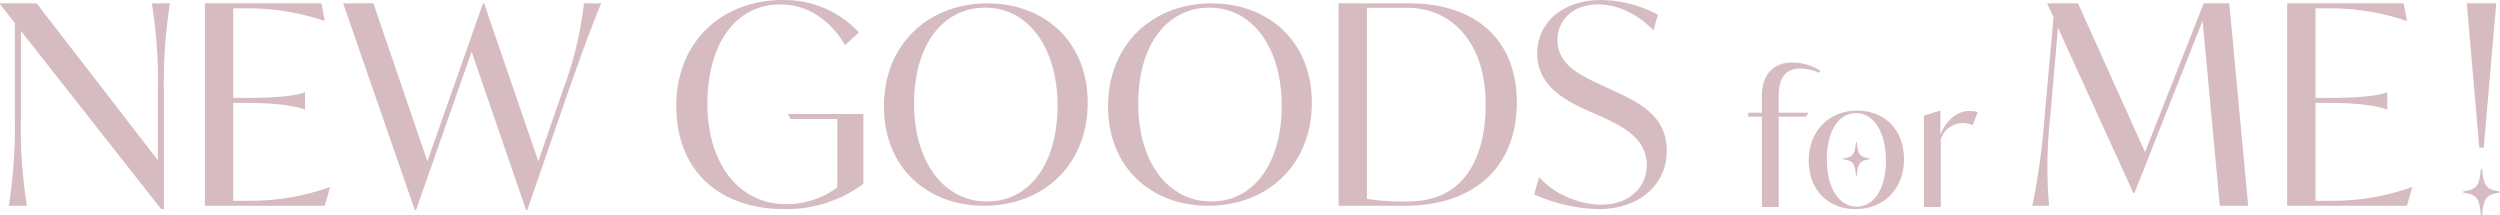 <svg xmlns="http://www.w3.org/2000/svg" width="487.07" height="41.936" viewBox="0 0 487.07 41.936">
  <defs>
    <style>
      .cls-1 {
        fill: #d6bcc1;
      }
    </style>
  </defs>
  <g id="グループ_429" data-name="グループ 429" transform="translate(2707 -42.052) rotate(90)">
    <g id="グループ_425" data-name="グループ 425">
      <path id="パス_449" data-name="パス 449" class="cls-1" d="M33.112,1.573A98.884,98.884,0,0,0,31.932,18.8V41.664H31.4L4.072,6.936V23.786A93.343,93.343,0,0,0,5.253,41.014H1.711A98.888,98.888,0,0,0,2.892,23.786V5.42L0,1.735V1.573H7.142l23.61,30.556V18.8a93.346,93.346,0,0,0-1.18-17.228Z" transform="translate(41.13 2707) rotate(-90)"/>
      <path id="パス_450" data-name="パス 450" class="cls-1" d="M120.947,37.384l-1.029,3.63H96.567V1.573h22.7l.65,3.413h-.108a46.385,46.385,0,0,0-14.736-2.438h-2.98V19.993h2.492c5.851,0,9.7-.379,11.377-1.084h.108v3.359h-.108c-1.679-.7-5.526-1.3-11.377-1.3h-2.492v19.07h3.143a45.847,45.847,0,0,0,15.6-2.655Z" transform="translate(41.13 2763.643) rotate(-90)"/>
      <path id="パス_451" data-name="パス 451" class="cls-1" d="M211.973,1.573c-2.33,5.634-4.063,10.564-6.447,17.282l-7.964,23.025h-.217L186.726,11,175.89,41.881h-.217L161.7,1.573H167.6l10.51,30.773L188.947,1.573h.217l10.565,30.773L204.5,18.53a71.026,71.026,0,0,0,4.117-16.957Z" transform="translate(41.13 2801.845) rotate(-90)"/>
    </g>
    <g id="グループ_426" data-name="グループ 426">
      <path id="パス_452" data-name="パス 452" class="cls-1" d="M355.152,22.212v13.6a25.185,25.185,0,0,1-15.386,4.93c-12.623,0-21.075-7.422-21.075-20.1C318.69,8.072,327.629,0,339.44,0a19.772,19.772,0,0,1,14.844,6.339l-2.709,2.438c-2.709-4.551-6.989-7.91-12.623-7.91-8.668,0-14.194,7.639-14.194,19.4,0,11.486,6.068,19.5,15.278,19.5a16.538,16.538,0,0,0,10.023-3.25V23.187h-9.048l-.6-.975Z" transform="translate(42.053 2893.933) rotate(-90)"/>
      <path id="パス_453" data-name="パス 453" class="cls-1" d="M416.543,21.66c0-12.273,8.811-20.088,20.193-20.088,10.909,0,19.511,7.291,19.511,19.354,0,12.273-8.811,20.088-20.193,20.088-10.909,0-19.511-7.291-19.511-19.354m33.829-.158c0-11.434-5.822-19.091-14.056-19.091-8.444,0-13.9,7.448-13.9,18.672,0,11.434,5.822,19.091,14.214,19.091,8.286,0,13.741-7.4,13.741-18.672" transform="translate(41.131 2951.33) rotate(-90)"/>
      <path id="パス_454" data-name="パス 454" class="cls-1" d="M522.166,21.66c0-12.273,8.811-20.088,20.193-20.088,10.909,0,19.511,7.291,19.511,19.354,0,12.273-8.811,20.088-20.193,20.088-10.909,0-19.511-7.291-19.511-19.354M556,21.5c0-11.434-5.822-19.091-14.056-19.091-8.444,0-13.9,7.448-13.9,18.672,0,11.434,5.822,19.091,14.214,19.091,8.286,0,13.741-7.4,13.741-18.672" transform="translate(41.131 3013.285) rotate(-90)"/>
      <path id="パス_455" data-name="パス 455" class="cls-1" d="M665.521,20.86c0,12.732-8.452,20.154-21.834,20.154H630.793V1.573h13.815c12.515,0,20.912,6.772,20.912,19.287m-6.068.271c0-11.16-6.013-18.691-15.332-18.691h-7.8v37.22a43.2,43.2,0,0,0,8.289.488c9.427,0,14.844-6.88,14.844-19.016" transform="translate(41.13 3077.001) rotate(-90)"/>
      <path id="パス_456" data-name="パス 456" class="cls-1" d="M722.952,37.87l.975-3.413c2.6,3.2,7.747,5.418,12.136,5.418,5.256,0,8.831-3.251,8.831-7.693,0-5.2-4.659-7.531-8.668-9.373l-2.708-1.192c-4.28-1.95-9.969-4.767-9.969-11.214,0-5.96,4.931-10.4,12.461-10.4a23.928,23.928,0,0,1,11.052,2.872l-.867,3.034C743.811,3.413,739.91.867,735.413.867c-5.039,0-7.91,3.143-7.91,6.935,0,4.659,4.117,6.718,8.451,8.723l2.709,1.247c4.876,2.276,10.131,4.876,10.131,11.594,0,6.772-5.58,11.377-13.219,11.377a32.4,32.4,0,0,1-12.623-2.871" transform="translate(42.053 3131.059) rotate(-90)"/>
    </g>
    <g id="グループ_427" data-name="グループ 427">
      <path id="パス_457" data-name="パス 457" class="cls-1" d="M829.771,35.815v3.424h5.81L835.1,40h-5.326V57.6h-3.285V40h-2.663v-.761h2.663V35.988c0-4.288,2.351-6.536,5.948-6.536a10.456,10.456,0,0,1,5.429,1.591l-.242.415a8.6,8.6,0,0,0-3.7-.83c-2.594,0-4.15,1.626-4.15,5.187" transform="translate(24.777 3190.226) rotate(-90)"/>
      <path id="パス_458" data-name="パス 458" class="cls-1" d="M852.348,61.838c0-5.844,4.046-9.718,9.441-9.718,5.256,0,9.129,3.631,9.129,9.51,0,5.844-4.046,9.683-9.441,9.683-5.257,0-9.13-3.6-9.13-9.476m15.043,0c0-5.533-2.386-9.233-5.81-9.233-3.458,0-5.706,3.562-5.706,9.026,0,5.533,2.386,9.2,5.81,9.2,3.458,0,5.706-3.562,5.706-8.991" transform="translate(11.481 3206.958) rotate(-90)"/>
      <path id="パス_459" data-name="パス 459" class="cls-1" d="M873.638,70.322c-1.835.287-2.217.726-2.436,3.1a.092.092,0,0,1-.183,0c-.219-2.371-.6-2.811-2.436-3.1a.092.092,0,0,1,0-.181c1.835-.287,2.217-.726,2.436-3.1a.092.092,0,0,1,.183,0c.22,2.371.6,2.811,2.436,3.1a.092.092,0,0,1,0,.181" transform="translate(2.777 3216.435) rotate(-90)"/>
      <path id="パス_460" data-name="パス 460" class="cls-1" d="M917.113,52.446l-.968,2.559a4.536,4.536,0,0,0-6.225,2.767V70.947h-3.286V53.138l3.078-.934h.138v4.565c1.28-2.8,3.216-4.53,5.637-4.53a6.9,6.9,0,0,1,1.625.208" transform="translate(11.432 3238.8) rotate(-90)"/>
    </g>
    <g id="グループ_428" data-name="グループ 428">
      <path id="パス_461" data-name="パス 461" class="cls-1" d="M994.27,41.015,990.911,4.986,977.637,38.523h-.217L962.738,6.341l-1.517,17.391A89.2,89.2,0,0,0,961,41.015h-3.251a140.936,140.936,0,0,0,2.384-17.337l1.734-19.4L960.68,1.736V1.574h5.959L979.7,30.559,991.128,1.574h4.984L999.8,41.015Z" transform="translate(41.129 3268.786) rotate(-90)"/>
      <path id="パス_462" data-name="パス 462" class="cls-1" d="M1102.173,37.384l-1.029,3.63h-23.35V1.573h22.7l.65,3.413h-.108A46.386,46.386,0,0,0,1086.3,2.548h-2.98V19.993h2.493c5.851,0,9.7-.379,11.377-1.084h.109v3.359h-.109c-1.679-.7-5.526-1.3-11.377-1.3h-2.493v19.07h3.143a45.847,45.847,0,0,0,15.6-2.655Z" transform="translate(41.13 3339.196) rotate(-90)"/>
      <path id="パス_463" data-name="パス 463" class="cls-1" d="M1161.409,1.573h5.743l-2.438,28.118h-.867Zm6.367,36.885c-2.538.4-3.066,1.005-3.37,4.284a.127.127,0,0,1-.253,0c-.3-3.279-.831-3.887-3.37-4.284a.127.127,0,0,1,0-.251c2.538-.4,3.066-1.005,3.37-4.284a.127.127,0,0,1,.253,0c.3,3.279.832,3.887,3.37,4.284a.127.127,0,0,1,0,.251" transform="translate(41.13 3387.813) rotate(-90)"/>
    </g>
  </g>
</svg>

